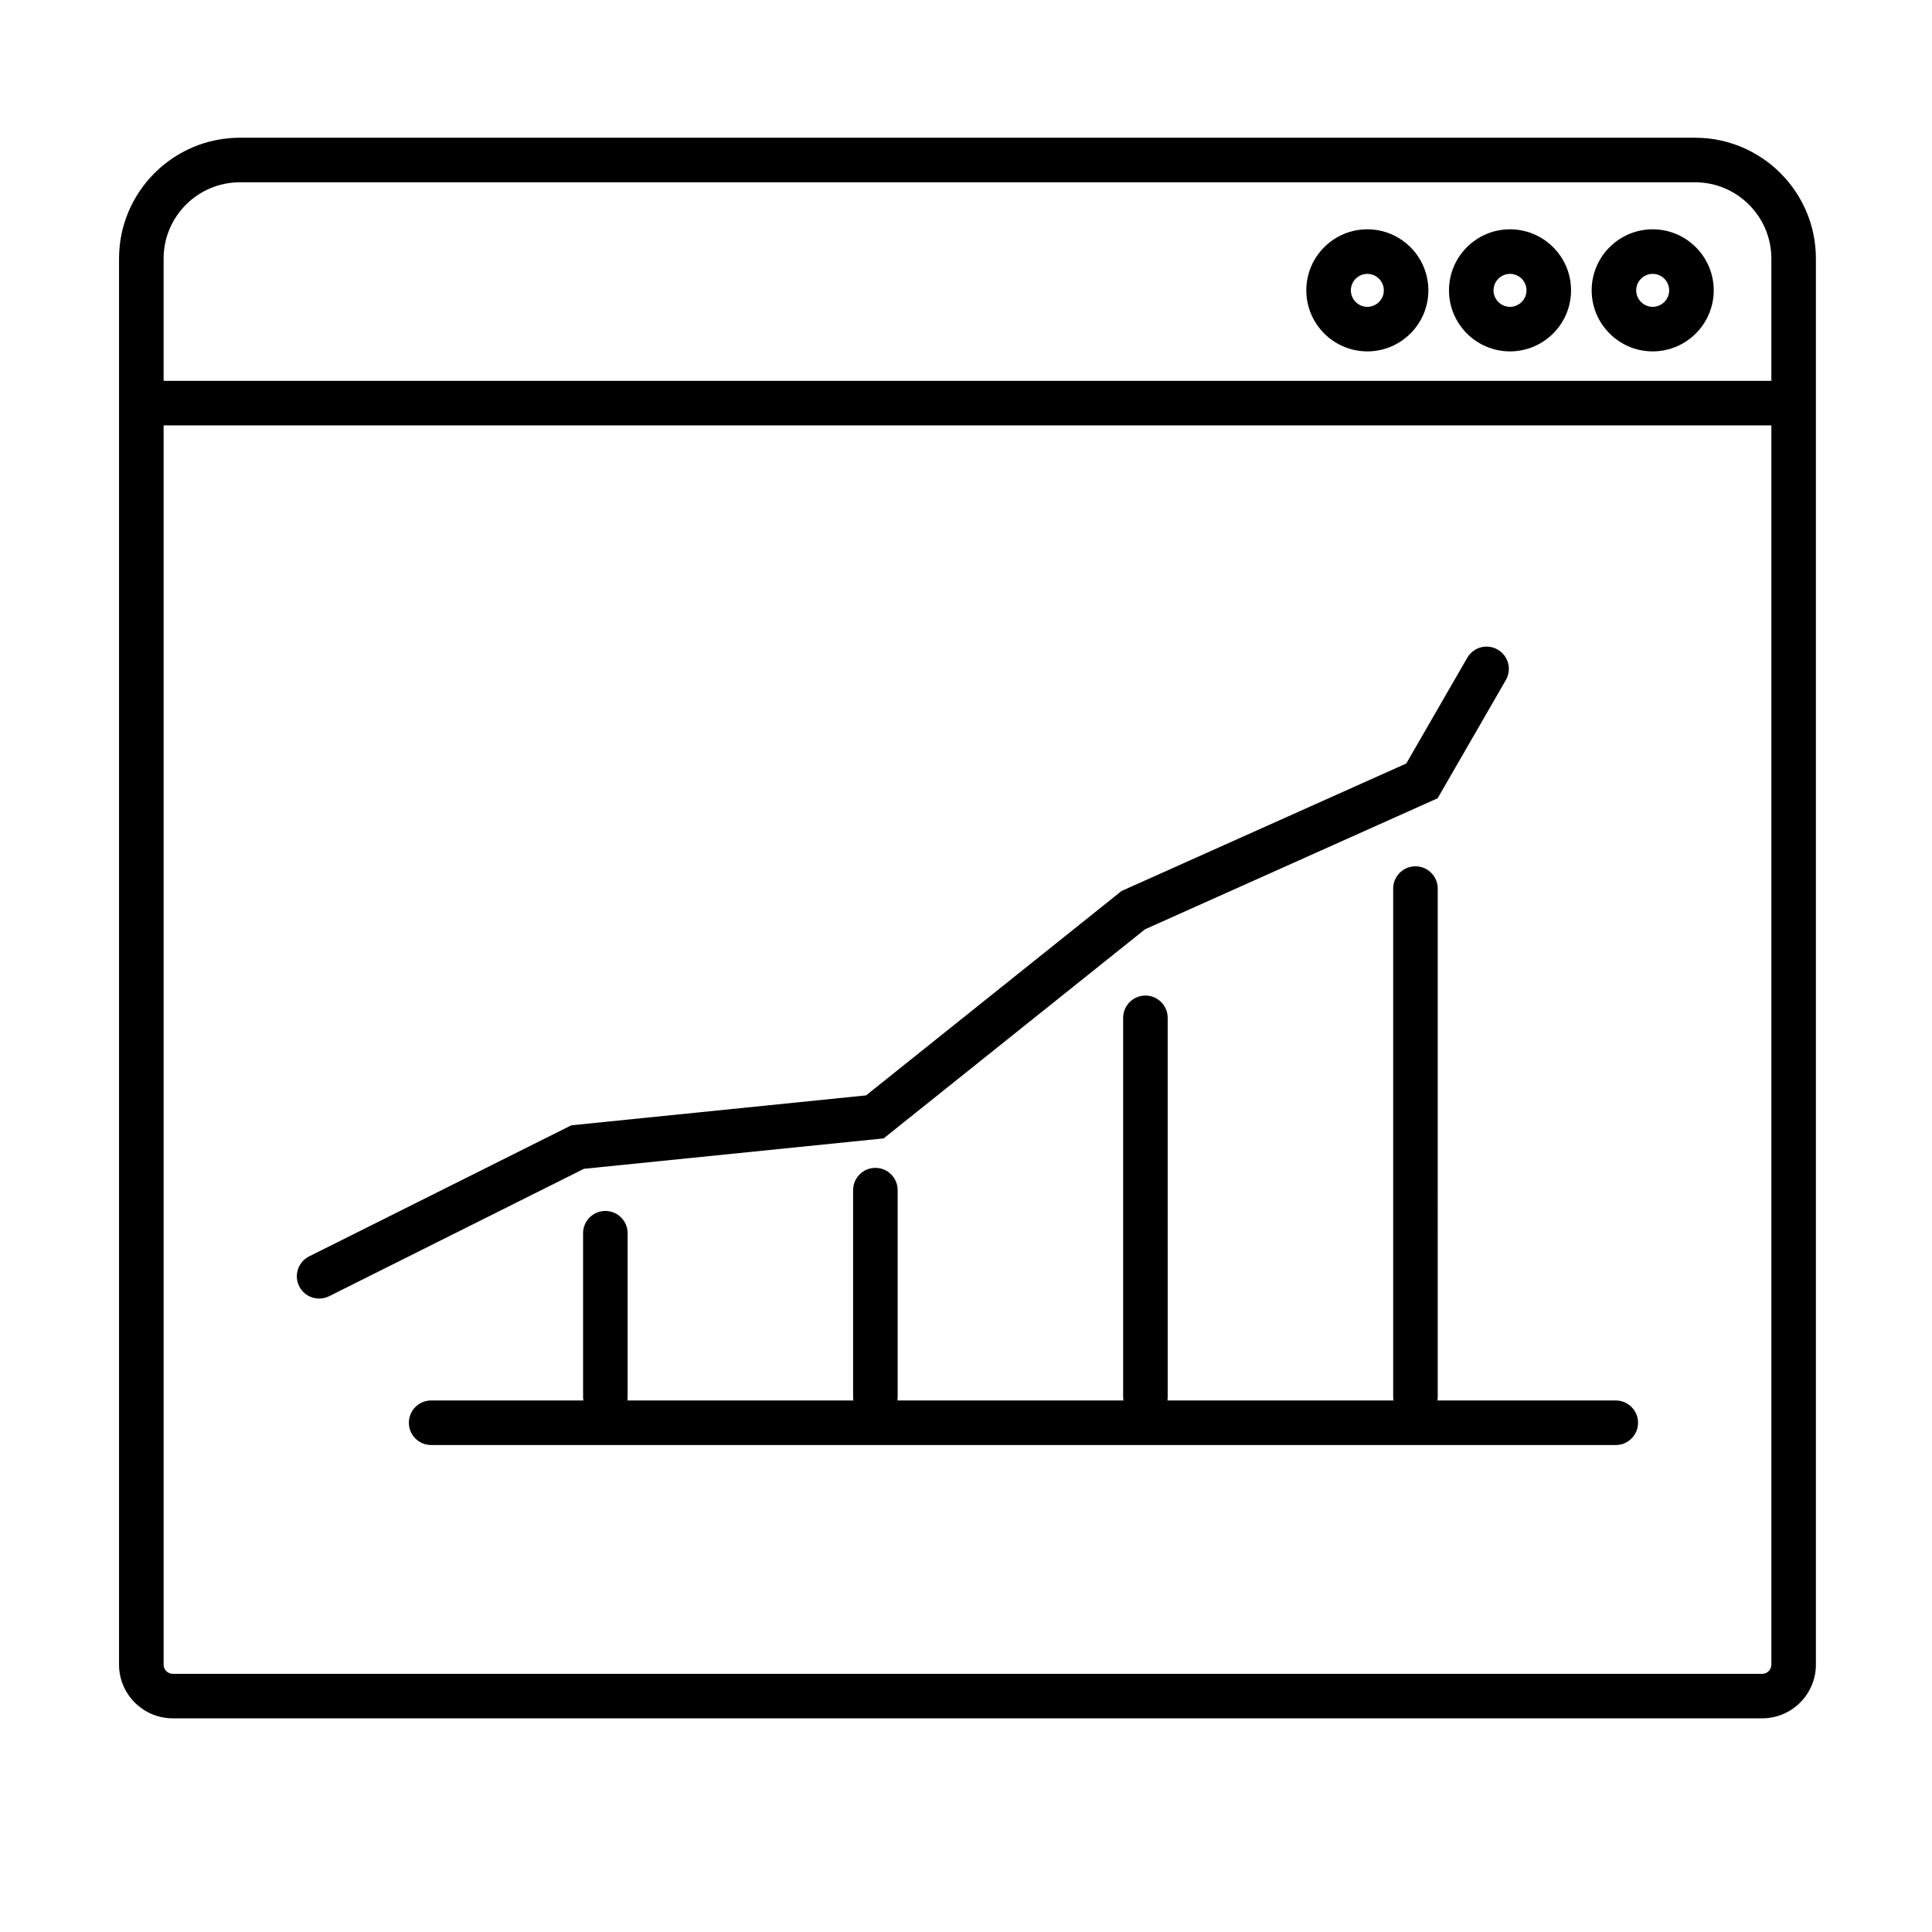 <?xml version="1.0" encoding="UTF-8"?>
<!-- The Best Svg Icon site in the world: iconSvg.co, Visit us! https://iconsvg.co -->
<svg fill="#000000" width="800px" height="800px" version="1.1" viewBox="144 144 512 512" xmlns="http://www.w3.org/2000/svg">
 <g>
  <path d="m593.21 180.5h-385.64c-17.66 0-32.023 14.367-32.023 32.027v372.61c0 7.852 6.387 14.238 14.238 14.238h421.21c7.852 0 14.238-6.387 14.238-14.238v-372.61c0-17.66-14.363-32.027-32.023-32.027zm-385.64 11.809h385.64c11.148 0 20.219 9.07 20.219 20.219v32.395h-426.07v-32.395c0-11.148 9.066-20.219 20.215-20.219zm403.43 395.27h-421.21c-1.34 0-2.43-1.09-2.43-2.43v-328.41h426.07v328.41c-0.004 1.344-1.094 2.434-2.434 2.434z"/>
  <path d="m544.17 237.12c8.918 0 16.176-7.258 16.176-16.176s-7.258-16.176-16.176-16.176-16.172 7.254-16.172 16.176 7.254 16.176 16.172 16.176zm0-20.539c2.406 0 4.367 1.957 4.367 4.367 0 2.406-1.957 4.367-4.367 4.367-2.406 0-4.367-1.957-4.367-4.367 0.004-2.41 1.961-4.367 4.367-4.367z"/>
  <path d="m506.36 237.12c8.918 0 16.172-7.258 16.172-16.176s-7.254-16.176-16.172-16.176-16.176 7.254-16.176 16.176c0.004 8.922 7.258 16.176 16.176 16.176zm0-20.539c2.406 0 4.367 1.957 4.367 4.367 0 2.406-1.957 4.367-4.367 4.367-2.406 0-4.367-1.957-4.367-4.367s1.961-4.367 4.367-4.367z"/>
  <path d="m581.98 237.12c8.918 0 16.176-7.258 16.176-16.176s-7.258-16.176-16.176-16.176-16.172 7.254-16.172 16.176 7.254 16.176 16.172 16.176zm0-20.539c2.406 0 4.367 1.957 4.367 4.367 0 2.406-1.957 4.367-4.367 4.367-2.406 0-4.367-1.957-4.367-4.367 0.004-2.41 1.961-4.367 4.367-4.367z"/>
  <path d="m572.2 515.14h-47.273c0.051-0.309 0.082-0.621 0.082-0.945l0.004-134.71c0-3.262-2.644-5.902-5.902-5.902-3.262 0-5.902 2.644-5.902 5.902v134.71c0 0.324 0.031 0.637 0.082 0.945h-59.918c0.051-0.309 0.082-0.621 0.082-0.945l-0.004-100.46c0-3.262-2.644-5.902-5.902-5.902-3.262 0-5.902 2.644-5.902 5.902v100.46c0 0.324 0.031 0.637 0.082 0.945h-59.918c0.051-0.309 0.082-0.621 0.082-0.945v-54.797c0-3.262-2.644-5.902-5.902-5.902-3.262 0-5.902 2.644-5.902 5.902v54.797c0 0.324 0.031 0.637 0.082 0.945h-59.918c0.051-0.309 0.082-0.621 0.082-0.945v-43.379c0-3.262-2.644-5.902-5.902-5.902-3.262 0-5.902 2.644-5.902 5.902v43.379c0 0.324 0.031 0.637 0.082 0.945h-40.348c-3.262 0-5.902 2.644-5.902 5.902 0 3.262 2.644 5.902 5.902 5.902l313.94 0.004c3.262 0 5.902-2.644 5.902-5.902 0-3.262-2.641-5.906-5.902-5.906z"/>
  <path d="m378.17 445.69 69.27-55.414 77.547-34.723 18.082-31.336c1.629-2.824 0.66-6.434-2.164-8.066-2.824-1.629-6.434-0.66-8.062 2.164l-16.168 28.023-75.43 33.773-67.727 54.18-78.113 7.926-69.473 34.734c-2.918 1.457-4.098 5.004-2.641 7.922 1.035 2.07 3.121 3.266 5.285 3.266 0.887 0 1.789-0.199 2.637-0.625l67.527-33.766z"/>
 </g>
</svg>